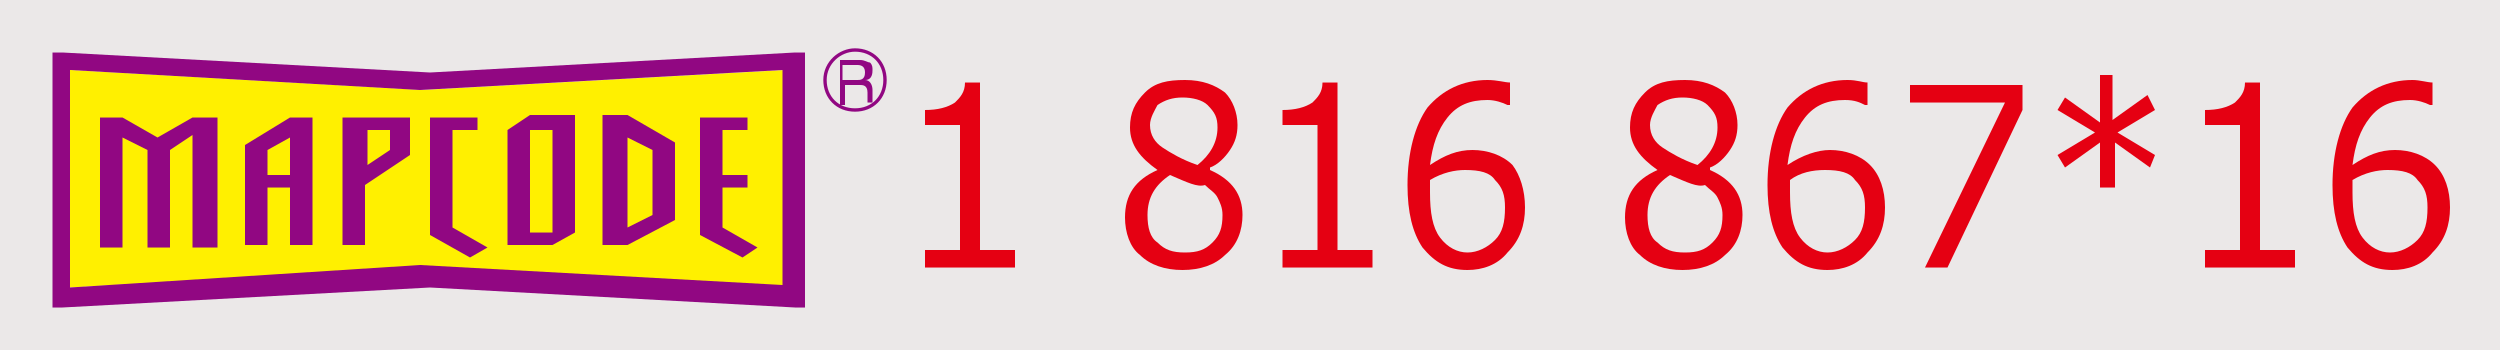 <?xml version="1.0" encoding="utf-8"?>
<!-- Generator: Adobe Illustrator 27.9.3, SVG Export Plug-In . SVG Version: 9.03 Build 53313)  -->
<svg version="1.1" id="layer_1" xmlns="http://www.w3.org/2000/svg" xmlns:xlink="http://www.w3.org/1999/xlink" x="0px"
	 y="0px" width="100px" height="14px" viewBox="0 0 100 14" style="enable-background:new 0 0 100 14;" xml:space="preserve">
<style type="text/css">
	.st0{fill:#EBE8E8;}
	.st1{fill:#910782;}
	.st2{fill:#FFF000;}
	.st3{fill:none;stroke:#910782;stroke-width:0.135;}
	.st4{fill:#E50012;}
</style>
<rect class="st0" width="100" height="14"/>
<g>
	<g>
		<path class="st1" d="M34.4,2.4c0.2,0,0.3,0.1,0.4,0.1c0.1,0.1,0.1,0.2,0.1,0.3c0,0.1,0,0.4-0.3,0.4c0.2,0,0.3,0.2,0.3,0.4v0.2
			c0,0.2,0,0.3,0,0.3h-0.2c0-0.1,0-0.2,0-0.3V3.7c0-0.3-0.2-0.3-0.3-0.3h-0.6v0.8h-0.2V2.4H34.4z M33.7,2.6v0.6h0.6
			c0.1,0,0.3,0,0.3-0.3c0-0.2-0.1-0.3-0.3-0.3H33.7z"/>
		<g>
			<g>
				<polygon class="st2" points="2.8,11.5 2.8,2.8 16.9,3.6 31.4,2.8 31.4,11.5 16.9,10.7 				"/>
			</g>
			<g>
				<path class="st1" d="M32.2,2.1l-0.4,0L17.2,2.9L2.5,2.1l-0.4,0v0.4v9.4v0.4l0.4,0l14.7-0.8l14.6,0.8l0.4,0V2.1z M2.8,11.5V2.8
					l14,0.8l14.5-0.8v8.6l-14.5-0.8L2.8,11.5z"/>
				<g>
					<path class="st1" d="M15.6,6l-0.9,0.6l0-1.4h0.9V6z M16.5,4.7h-2.8v5.1h0.9l0-2.4l1.8-1.2V4.7z"/>
				</g>
				<g>
					<path class="st1" d="M11.6,5.5L10.7,6V7h0.9V5.5z M11.6,4.7h0.9v5.1h-0.9V7.5h-0.9v2.3H9.8v-4L11.6,4.7"/>
				</g>
				<polygon class="st1" points="18.1,9.1 18.1,5.2 19.1,5.2 19.1,4.7 17.2,4.7 17.2,4.7 17.2,5.2 17.2,9.4 17.2,9.4 18.8,10.3 
					19.5,9.9 				"/>
				<polygon class="st1" points="29.9,4.7 29.9,5.2 28.9,5.2 28.9,7 29.9,7 29.9,7.5 28.9,7.5 28.9,9.1 30.3,9.9 29.7,10.3 28,9.4 
					28,9.4 28,4.7 				"/>
				<polygon class="st1" points="7.7,4.7 6.3,5.5 4.9,4.7 4,4.7 4,9.9 4.9,9.9 4.9,5.5 5.9,6 5.9,6 5.9,6 5.9,9.9 6.8,9.9 6.8,6 
					6.8,6 6.8,6 7.7,5.4 7.7,9.9 8.7,9.9 8.7,4.7 				"/>
				<path class="st1" d="M22.1,4.6h-0.9l-0.9,0.6v4.6h0.9h0.9L23,9.3V4.6H22.1z M22.1,9.3h-0.9V5.2h0.9V9.3z"/>
				<path class="st1" d="M25.1,9.8h-1V4.6h1l1.9,1.1l0,0h0v3.1L25.1,9.8z M25.1,9.1l1-0.5V6l-1-0.5V9.1z"/>
			</g>
		</g>
	</g>
	<path class="st3" d="M35.4,3.2c0,0.7-0.5,1.2-1.2,1.2c-0.7,0-1.2-0.5-1.2-1.2C33,2.5,33.6,2,34.2,2C34.9,2,35.4,2.5,35.4,3.2z"/>
</g>
<g>
	<path class="st4" d="M40.6,10.7H37V10h1.4V5H37V4.4c0.5,0,0.9-0.1,1.2-0.3c0.2-0.2,0.4-0.4,0.4-0.8h0.6V10h1.4V10.7z"/>
	<path class="st4" d="M46.3,6.8L46.3,6.8c-0.7-0.5-1.1-1-1.1-1.7c0-0.6,0.2-1,0.6-1.4c0.4-0.4,0.9-0.5,1.6-0.5
		c0.7,0,1.2,0.2,1.6,0.5C49.3,4,49.5,4.5,49.5,5c0,0.4-0.1,0.7-0.3,1c-0.2,0.3-0.5,0.6-0.8,0.7v0.1c0.9,0.4,1.3,1,1.3,1.8
		c0,0.6-0.2,1.2-0.7,1.6c-0.4,0.4-1,0.6-1.7,0.6c-0.7,0-1.3-0.2-1.7-0.6C45.2,9.9,45,9.3,45,8.7C45,7.8,45.4,7.2,46.3,6.8z M46.8,7
		c-0.6,0.4-0.9,0.9-0.9,1.6c0,0.5,0.1,0.9,0.4,1.1c0.3,0.3,0.6,0.4,1.1,0.4c0.5,0,0.8-0.1,1.1-0.4c0.3-0.3,0.4-0.6,0.4-1.1
		c0-0.3-0.1-0.5-0.2-0.7c-0.1-0.2-0.3-0.3-0.5-0.5C47.9,7.5,47.5,7.3,46.8,7z M48.7,5.1c0-0.4-0.1-0.6-0.4-0.9
		c-0.2-0.2-0.6-0.3-1-0.3c-0.4,0-0.7,0.1-1,0.3C46.2,4.4,46,4.7,46,5c0,0.4,0.2,0.7,0.5,0.9c0.3,0.2,0.8,0.5,1.4,0.7
		C48.4,6.2,48.7,5.7,48.7,5.1z"/>
	<path class="st4" d="M54.9,10.7h-3.6V10h1.4V5h-1.4V4.4c0.5,0,0.9-0.1,1.2-0.3c0.2-0.2,0.4-0.4,0.4-0.8h0.6V10h1.4V10.7z"/>
	<path class="st4" d="M60.4,3.3v0.9h-0.1C60.1,4.1,59.8,4,59.5,4c-0.7,0-1.2,0.2-1.6,0.7c-0.4,0.5-0.6,1.1-0.7,1.9
		C57.8,6.2,58.3,6,58.9,6c0.6,0,1.2,0.2,1.6,0.6C60.8,7,61,7.6,61,8.3c0,0.7-0.2,1.3-0.7,1.8c-0.4,0.5-1,0.7-1.6,0.7
		c-0.8,0-1.3-0.3-1.8-0.9c-0.4-0.6-0.6-1.4-0.6-2.5c0-1.3,0.3-2.4,0.8-3.1c0.6-0.7,1.4-1.1,2.4-1.1C59.9,3.2,60.2,3.3,60.4,3.3z
		 M57.2,7.2c0,0.3,0,0.4,0,0.5c0,0.8,0.1,1.4,0.4,1.8c0.3,0.4,0.7,0.6,1.1,0.6c0.4,0,0.8-0.2,1.1-0.5c0.3-0.3,0.4-0.7,0.4-1.3
		c0-0.5-0.1-0.8-0.4-1.1c-0.2-0.3-0.6-0.4-1.2-0.4C58.2,6.8,57.7,6.9,57.2,7.2z"/>
	<path class="st4" d="M66.3,6.8L66.3,6.8c-0.7-0.5-1.1-1-1.1-1.7c0-0.6,0.2-1,0.6-1.4c0.4-0.4,0.9-0.5,1.6-0.5
		c0.7,0,1.2,0.2,1.6,0.5C69.3,4,69.5,4.5,69.5,5c0,0.4-0.1,0.7-0.3,1c-0.2,0.3-0.5,0.6-0.8,0.7v0.1c0.9,0.4,1.3,1,1.3,1.8
		c0,0.6-0.2,1.2-0.7,1.6c-0.4,0.4-1,0.6-1.7,0.6c-0.7,0-1.3-0.2-1.7-0.6C65.2,9.9,65,9.3,65,8.7C65,7.8,65.4,7.2,66.3,6.8z M66.8,7
		c-0.6,0.4-0.9,0.9-0.9,1.6c0,0.5,0.1,0.9,0.4,1.1c0.3,0.3,0.6,0.4,1.1,0.4c0.5,0,0.8-0.1,1.1-0.4c0.3-0.3,0.4-0.6,0.4-1.1
		c0-0.3-0.1-0.5-0.2-0.7s-0.3-0.3-0.5-0.5C67.9,7.5,67.5,7.3,66.8,7z M68.7,5.1c0-0.4-0.1-0.6-0.4-0.9c-0.2-0.2-0.6-0.3-1-0.3
		c-0.4,0-0.7,0.1-1,0.3C66.2,4.4,66,4.7,66,5c0,0.4,0.2,0.7,0.5,0.9c0.3,0.2,0.8,0.5,1.4,0.7C68.4,6.2,68.7,5.7,68.7,5.1z"/>
	<path class="st4" d="M74.7,3.3v0.9h-0.1C74.4,4.1,74.2,4,73.8,4c-0.7,0-1.2,0.2-1.6,0.7c-0.4,0.5-0.6,1.1-0.7,1.9
		C72.1,6.2,72.7,6,73.2,6c0.6,0,1.2,0.2,1.6,0.6c0.4,0.4,0.6,1,0.6,1.7c0,0.7-0.2,1.3-0.7,1.8c-0.4,0.5-1,0.7-1.6,0.7
		c-0.8,0-1.3-0.3-1.8-0.9c-0.4-0.6-0.6-1.4-0.6-2.5c0-1.3,0.3-2.4,0.8-3.1c0.6-0.7,1.4-1.1,2.4-1.1C74.3,3.2,74.5,3.3,74.7,3.3z
		 M71.6,7.2c0,0.3,0,0.4,0,0.5c0,0.8,0.1,1.4,0.4,1.8c0.3,0.4,0.7,0.6,1.1,0.6c0.4,0,0.8-0.2,1.1-0.5c0.3-0.3,0.4-0.7,0.4-1.3
		c0-0.5-0.1-0.8-0.4-1.1c-0.2-0.3-0.6-0.4-1.2-0.4C72.5,6.8,72,6.9,71.6,7.2z"/>
	<path class="st4" d="M80.9,4.4l-3,6.3h-0.9l3.2-6.6h-3.8V3.4h4.5V4.4z"/>
	<path class="st4" d="M86.2,4.4l-1.5,0.9l1.5,0.9L86,6.7l-1.4-1l0,1.8H84l0-1.8l-1.4,1l-0.3-0.5l1.5-0.9l-1.5-0.9l0.3-0.5l1.4,1
		L84,3h0.5l0,1.8l1.4-1L86.2,4.4z"/>
	<path class="st4" d="M91.8,10.7h-3.6V10h1.4V5h-1.4V4.4c0.5,0,0.9-0.1,1.2-0.3c0.2-0.2,0.4-0.4,0.4-0.8h0.6V10h1.4V10.7z"/>
	<path class="st4" d="M97.3,3.3v0.9h-0.1C97,4.1,96.7,4,96.4,4c-0.7,0-1.2,0.2-1.6,0.7c-0.4,0.5-0.6,1.1-0.7,1.9
		C94.7,6.2,95.2,6,95.8,6c0.6,0,1.2,0.2,1.6,0.6c0.4,0.4,0.6,1,0.6,1.7c0,0.7-0.2,1.3-0.7,1.8c-0.4,0.5-1,0.7-1.6,0.7
		c-0.8,0-1.3-0.3-1.8-0.9c-0.4-0.6-0.6-1.4-0.6-2.5c0-1.3,0.3-2.4,0.8-3.1c0.6-0.7,1.4-1.1,2.4-1.1C96.8,3.2,97.1,3.3,97.3,3.3z
		 M94.1,7.2c0,0.3,0,0.4,0,0.5c0,0.8,0.1,1.4,0.4,1.8c0.3,0.4,0.7,0.6,1.1,0.6c0.4,0,0.8-0.2,1.1-0.5c0.3-0.3,0.4-0.7,0.4-1.3
		c0-0.5-0.1-0.8-0.4-1.1c-0.2-0.3-0.6-0.4-1.2-0.4C95.1,6.8,94.6,6.9,94.1,7.2z"/>
</g>
</svg>
